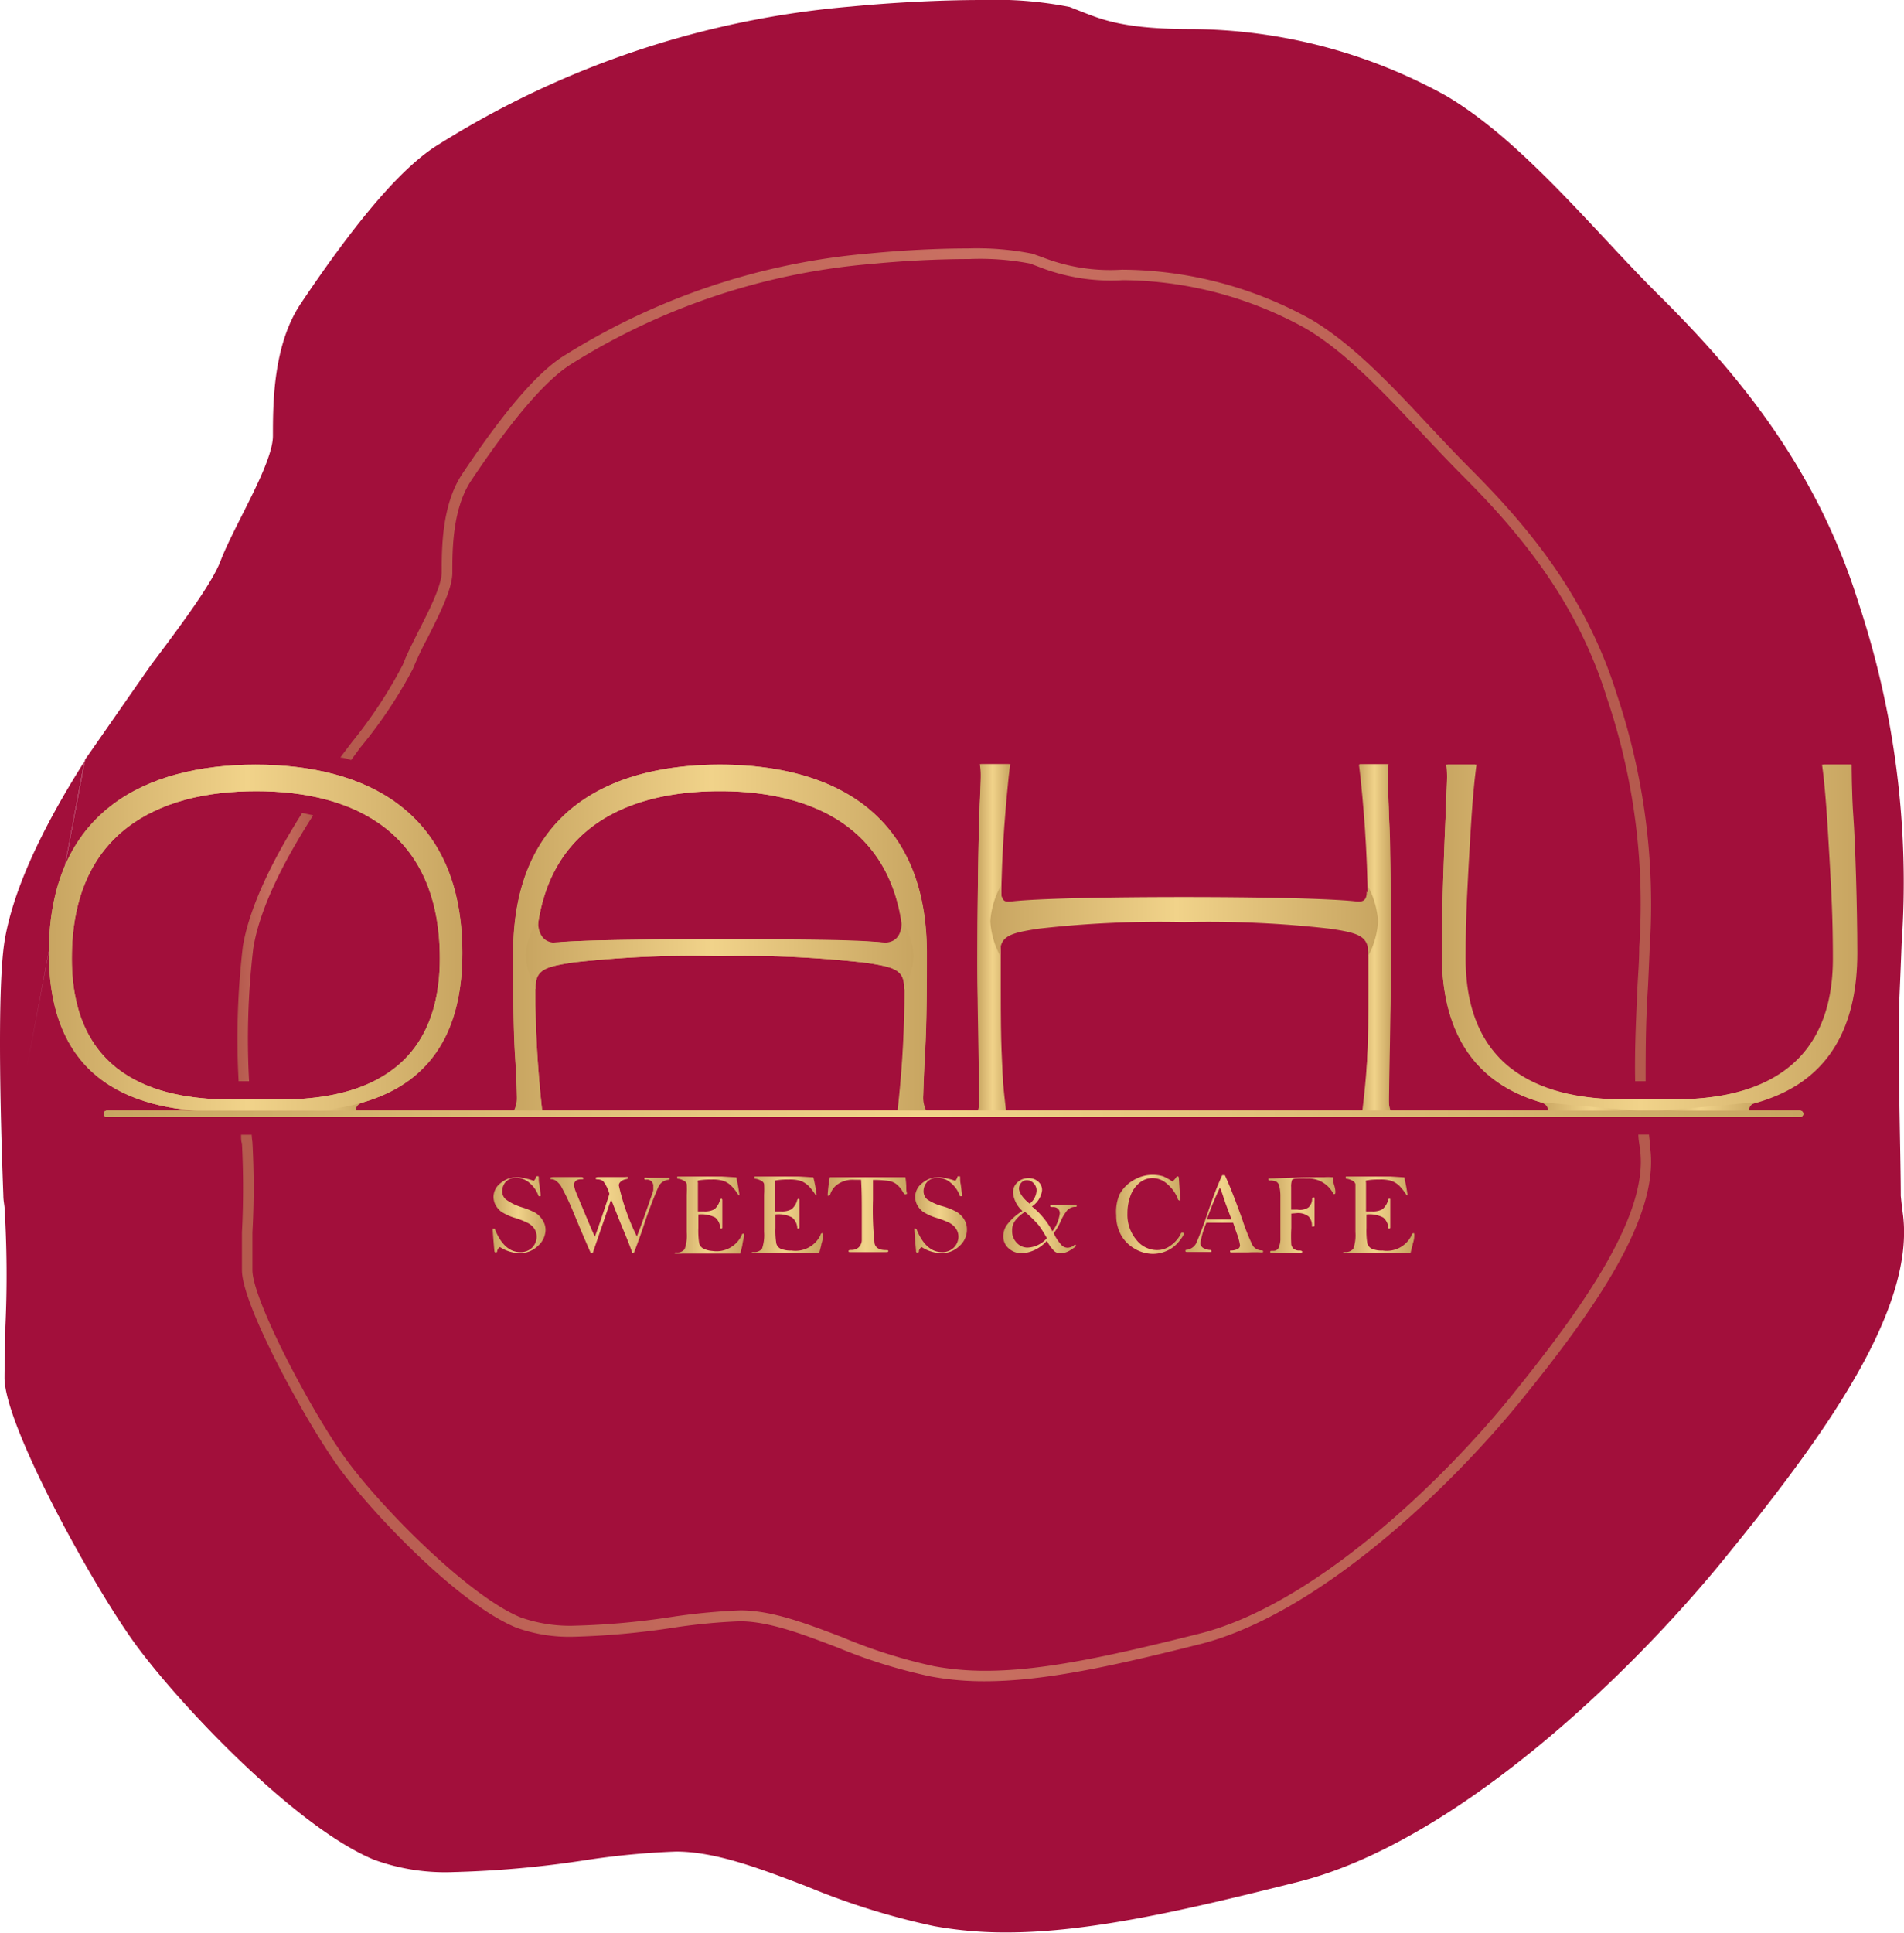 <svg xmlns="http://www.w3.org/2000/svg" xmlns:xlink="http://www.w3.org/1999/xlink" viewBox="0 0 130.95 132.88"><defs><style>.cls-1{fill:#a20f3b;}.cls-2{fill:url(#linear-gradient);}.cls-3{fill:url(#linear-gradient-2);}.cls-4{fill:url(#linear-gradient-3);}.cls-5{fill:url(#linear-gradient-4);}.cls-6{fill:url(#linear-gradient-5);}.cls-7{fill:url(#linear-gradient-6);}.cls-8{fill:url(#linear-gradient-7);}.cls-9{fill:url(#linear-gradient-8);}.cls-10{fill:url(#linear-gradient-10);}.cls-11{fill:url(#linear-gradient-13);}.cls-12{fill:url(#linear-gradient-14);}.cls-13{fill:url(#linear-gradient-15);}.cls-14{fill:url(#linear-gradient-17);}.cls-15{fill:url(#linear-gradient-18);}.cls-16{fill:url(#linear-gradient-19);}.cls-17{fill:url(#linear-gradient-22);}.cls-18{fill:url(#linear-gradient-23);}.cls-19,.cls-20,.cls-21{opacity:0.5;}.cls-19{fill:url(#linear-gradient-31);}.cls-20{fill:url(#linear-gradient-32);}.cls-21{fill:url(#linear-gradient-33);}.cls-22{fill:url(#linear-gradient-34);}.cls-23{fill:url(#linear-gradient-35);}.cls-24{fill:url(#linear-gradient-36);}.cls-25{fill:url(#linear-gradient-37);}.cls-26{fill:url(#linear-gradient-38);}.cls-27{fill:url(#linear-gradient-39);}.cls-28{fill:url(#linear-gradient-40);}.cls-29{fill:url(#linear-gradient-41);}.cls-30{fill:url(#linear-gradient-42);}.cls-31{fill:url(#linear-gradient-43);}.cls-32{fill:url(#linear-gradient-44);}</style><linearGradient id="linear-gradient" x1="7.13" y1="76.57" x2="124.02" y2="76.57" gradientUnits="userSpaceOnUse"><stop offset="0" stop-color="#c8a561"/><stop offset="0.48" stop-color="#f1d38a"/><stop offset="1" stop-color="#c8a561"/></linearGradient><linearGradient id="linear-gradient-2" x1="3.36" y1="64.51" x2="31.8" y2="64.51" xlink:href="#linear-gradient"/><linearGradient id="linear-gradient-3" x1="35.29" y1="64.51" x2="63.74" y2="64.51" xlink:href="#linear-gradient"/><linearGradient id="linear-gradient-4" x1="36.17" y1="66.15" x2="62.85" y2="66.15" xlink:href="#linear-gradient"/><linearGradient id="linear-gradient-5" x1="68.11" y1="63.36" x2="94.78" y2="63.36" xlink:href="#linear-gradient"/><linearGradient id="linear-gradient-6" x1="99.16" y1="64.51" x2="127.6" y2="64.51" xlink:href="#linear-gradient"/><linearGradient id="linear-gradient-7" x1="67.22" y1="64.51" x2="69.43" y2="64.51" xlink:href="#linear-gradient"/><linearGradient id="linear-gradient-8" x1="93.46" y1="64.51" x2="95.67" y2="64.51" xlink:href="#linear-gradient"/><linearGradient id="linear-gradient-10" x1="35.29" y1="64.51" x2="63.74" y2="64.51" xlink:href="#linear-gradient"/><linearGradient id="linear-gradient-13" x1="99.16" y1="64.51" x2="127.6" y2="64.51" xlink:href="#linear-gradient"/><linearGradient id="linear-gradient-14" x1="67.22" y1="64.51" x2="69.43" y2="64.51" xlink:href="#linear-gradient"/><linearGradient id="linear-gradient-15" x1="93.46" y1="64.51" x2="95.67" y2="64.51" xlink:href="#linear-gradient"/><linearGradient id="linear-gradient-17" x1="105.94" y1="76.11" x2="113.37" y2="76.11" xlink:href="#linear-gradient"/><linearGradient id="linear-gradient-18" x1="113.37" y1="76.11" x2="120.82" y2="76.11" xlink:href="#linear-gradient"/><linearGradient id="linear-gradient-19" x1="17.58" y1="76.11" x2="25.02" y2="76.11" xlink:href="#linear-gradient"/><linearGradient id="linear-gradient-22" x1="36.17" y1="65.64" x2="62.85" y2="65.64" xlink:href="#linear-gradient"/><linearGradient id="linear-gradient-23" x1="68.11" y1="63.3" x2="94.78" y2="63.3" xlink:href="#linear-gradient"/><linearGradient id="linear-gradient-31" x1="16.35" y1="65.11" x2="21.54" y2="65.11" xlink:href="#linear-gradient"/><linearGradient id="linear-gradient-32" x1="16.64" y1="96.83" x2="113.58" y2="96.83" xlink:href="#linear-gradient"/><linearGradient id="linear-gradient-33" x1="23.41" y1="45.7" x2="113.52" y2="45.7" xlink:href="#linear-gradient"/><linearGradient id="linear-gradient-34" x1="33.89" y1="83.49" x2="37.52" y2="83.49" xlink:href="#linear-gradient"/><linearGradient id="linear-gradient-35" x1="37.85" y1="83.56" x2="46.09" y2="83.56" xlink:href="#linear-gradient"/><linearGradient id="linear-gradient-36" x1="46.37" y1="83.5" x2="51.15" y2="83.5" xlink:href="#linear-gradient"/><linearGradient id="linear-gradient-37" x1="51.67" y1="83.5" x2="56.45" y2="83.5" xlink:href="#linear-gradient"/><linearGradient id="linear-gradient-38" x1="56.92" y1="83.47" x2="62.38" y2="83.47" xlink:href="#linear-gradient"/><linearGradient id="linear-gradient-39" x1="62.87" y1="83.49" x2="66.5" y2="83.49" xlink:href="#linear-gradient"/><linearGradient id="linear-gradient-40" x1="69.02" y1="83.54" x2="74.05" y2="83.54" xlink:href="#linear-gradient"/><linearGradient id="linear-gradient-41" x1="76.62" y1="83.48" x2="81.31" y2="83.48" xlink:href="#linear-gradient"/><linearGradient id="linear-gradient-42" x1="81.48" y1="83.45" x2="86.87" y2="83.45" xlink:href="#linear-gradient"/><linearGradient id="linear-gradient-43" x1="87.26" y1="83.51" x2="91.86" y2="83.51" xlink:href="#linear-gradient"/><linearGradient id="linear-gradient-44" x1="92.31" y1="83.5" x2="97.09" y2="83.5" xlink:href="#linear-gradient"/></defs><g id="レイヤー_2" data-name="レイヤー 2"><g id="contents"><path class="cls-1" d="M130.88,83.5q-.09-.66-.15-1.29c0-2.73-.24-10.47-.09-13.71.05-1.15.1-2.37.15-3.68a60.89,60.89,0,0,0-3-23.47c-2.94-9.42-8.59-16-13.73-21.09-1.19-1.18-2.38-2.45-3.63-3.79-3.51-3.75-7.14-7.63-11-9.9A36.56,36.56,0,0,0,81.89,2c-4.41,0-6-.61-7.38-1.15L73.57.48a26.4,26.4,0,0,0-6-.48c-2.85,0-6.15.17-9.05.45A63.27,63.27,0,0,0,30.2,9.91c-2.47,1.49-5.58,5.1-9.54,11-1.89,2.85-1.89,6.89-1.89,9.06,0,1.24-1.14,3.5-2.14,5.48-.58,1.15-1.13,2.24-1.46,3.11-.59,1.56-2.78,4.49-4.72,7.07-.38.51-4.26,6.12-4.6,6.59l-4,21.16L5.81,52.34C3.65,55.75,1,60.51.31,64.72-.24,68.24.08,78.22.23,82.17v0c0,.33.06.61.08.81a77,77,0,0,1,.06,8.23c0,1.33-.06,2.57-.06,3.51,0,3.24,5.91,14,8.87,18.13s11.11,12.76,16.54,15a14.3,14.3,0,0,0,5.49.85,71,71,0,0,0,8.94-.8,54.2,54.2,0,0,1,6.34-.61c2.73,0,5.8,1.17,9.06,2.42a49.73,49.73,0,0,0,8.7,2.71,27.51,27.51,0,0,0,5,.43c5.71,0,12.45-1.57,20-3.47,10.54-2.62,22.54-13.79,29.61-22.55C125.6,98.54,131.7,90,130.88,83.5Z"/><path class="cls-2" d="M123.8,76.79H7.35a.22.22,0,0,1,0-.44H123.8a.22.22,0,0,1,0,.44Z"/><path class="cls-3" d="M15.58,76.44c-5.11,0-12.22-1.2-12.22-10.92S10,52.57,17.58,52.57,31.8,55.79,31.8,65.52,24.69,76.44,19.57,76.44Zm3.67-.85c4.26,0,11-1.07,11-9.7s-5.85-11.5-12.63-11.5S4.94,57.25,4.94,65.89s6.7,9.7,11,9.7Z"/><path class="cls-4" d="M49.51,54.39c-6.77,0-12.67,2.86-12.67,11.5a76.08,76.08,0,0,0,.46,10.55H35.57s0-1.72-.17-4.16c-.11-2.09-.11-4.86-.11-6.76,0-9.73,6.6-12.95,14.22-12.95s14.23,3.22,14.23,12.95c0,1.9,0,4.67-.12,6.76-.13,2.44-.16,4.16-.16,4.16H61.72a74.56,74.56,0,0,0,.46-10.55C62.18,57.25,56.29,54.39,49.51,54.39Z"/><path class="cls-5" d="M49.51,65.73a74.13,74.13,0,0,1,10.08.46c1.94.3,2.65.48,2.59,1.84a5.79,5.79,0,0,0,.67-2.36c0-1.16-.73-1.39-.73-1.39,0,.62-.29.61-.76.56-2-.22-8.86-.26-11.85-.26s-9.89,0-11.85.26c-.47,0-.78.06-.75-.57,0,0-.74.24-.74,1.4A5.79,5.79,0,0,0,36.84,68c-.05-1.36.66-1.54,2.6-1.84A74,74,0,0,1,49.51,65.73Z"/><path class="cls-6" d="M81.44,62.87a82.16,82.16,0,0,1,10.06.48c1.94.31,2.59.55,2.6,2.07a7,7,0,0,0,.68-2.55A1.74,1.74,0,0,0,94,61.3c0,.63-.28.72-.74.67-2-.22-7.11-.3-11.84-.3s-9.86.08-11.83.3c-.46.05-.76,0-.74-.67a1.76,1.76,0,0,0-.76,1.57,7.13,7.13,0,0,0,.67,2.55c0-1.52.67-1.76,2.61-2.07A83.38,83.38,0,0,1,81.44,62.87Z"/><path class="cls-7" d="M111.38,76.44c-5.12,0-12.23-1.2-12.22-10.92,0-3.24.19-7.79.26-9.35s.13-3.6.13-3.6h2s-.21,1.25-.41,4.64-.34,5.65-.34,8.68c0,8.63,6.69,9.69,11,9.69h3.35c4.27,0,11-1.06,11-9.69,0-3-.13-5.17-.34-8.68s-.41-4.64-.41-4.64h1.95s0,2,.12,3.6.27,6.12.27,9.35c0,9.72-7.11,10.92-12.22,10.92Z"/><path class="cls-8" d="M67.35,76.44c0-2.76-.13-6.37-.13-10.31,0-3.24.06-8.39.14-10s.12-3.6.12-3.6h2s-.16,1-.41,4.32c-.26,3.53-.24,6.67-.24,10.86,0,5,.06,4,.23,8.69Z"/><path class="cls-9" d="M93.88,76.44c.17-4.74.23-3.74.23-8.69,0-4.19,0-7.33-.24-10.86-.25-3.37-.41-4.32-.41-4.32H95.4s.06,2,.13,3.6.14,6.72.13,10c0,3.94-.13,7.55-.13,10.31Z"/><path class="cls-3" d="M15.58,76.44c-5.11,0-12.22-1.2-12.22-10.92S10,52.57,17.58,52.57,31.8,55.79,31.8,65.52,24.69,76.44,19.57,76.44Zm3.67-.85c4.26,0,11-1.07,11-9.7s-5.85-11.5-12.63-11.5S4.94,57.25,4.94,65.89s6.7,9.7,11,9.7Z"/><path class="cls-10" d="M49.51,54.39c-6.77,0-12.67,2.86-12.67,11.5a76.08,76.08,0,0,0,.46,10.55h-2a2.17,2.17,0,0,0,.25-1.16c0-.73-.07-1.78-.14-3-.11-2.09-.11-4.86-.11-6.76,0-9.73,6.6-12.95,14.22-12.95s14.23,3.22,14.23,12.95c0,1.9,0,4.67-.12,6.76-.07,1.23-.11,2.27-.13,3a2.12,2.12,0,0,0,.25,1.17h-2a74.56,74.56,0,0,0,.46-10.55C62.18,57.25,56.29,54.39,49.51,54.39Z"/><path class="cls-5" d="M49.51,65.73a74.13,74.13,0,0,1,10.08.46c1.94.3,2.65.48,2.59,1.84a5.79,5.79,0,0,0,.67-2.36c0-1.16-.73-1.39-.73-1.39,0,.62-.29.61-.76.56-2-.22-8.86-.26-11.85-.26s-9.89,0-11.85.26c-.47,0-.78.06-.75-.57,0,0-.74.24-.74,1.4A5.79,5.79,0,0,0,36.84,68c-.05-1.36.66-1.54,2.6-1.84A74,74,0,0,1,49.51,65.73Z"/><path class="cls-6" d="M81.44,62.87a82.16,82.16,0,0,1,10.06.48c1.94.31,2.59.55,2.6,2.07a7,7,0,0,0,.68-2.55A1.74,1.74,0,0,0,94,61.3c0,.63-.28.72-.74.67-2-.22-7.11-.3-11.84-.3s-9.86.08-11.83.3c-.46.05-.76,0-.74-.67a1.76,1.76,0,0,0-.76,1.57,7.13,7.13,0,0,0,.67,2.55c0-1.52.67-1.76,2.61-2.07A83.38,83.38,0,0,1,81.44,62.87Z"/><path class="cls-11" d="M111.38,76.44c-5.12,0-12.23-1.2-12.22-10.92,0-3.24.19-7.79.26-9.35,0-.8.08-1.73.1-2.44a6.72,6.72,0,0,0-.06-1.16h2s-.21,1.25-.41,4.64-.34,5.65-.34,8.68c0,8.63,6.69,9.69,11,9.69h3.35c4.27,0,11-1.06,11-9.69,0-3-.13-5.17-.34-8.68s-.41-4.64-.41-4.64h2a7.38,7.38,0,0,0-.05,1.16c0,.71.05,1.63.09,2.44.07,1.56.27,6.12.27,9.35,0,9.72-7.11,10.92-12.22,10.92Z"/><path class="cls-12" d="M67.22,76.45a5,5,0,0,0,.23-1.17c0-2.57-.23-5.74-.23-9.15,0-3.24.06-8.39.14-10,0-.81.07-1.73.09-2.44a6.72,6.72,0,0,0-.06-1.16h2s-.16,1-.41,4.32c-.26,3.53-.24,6.67-.24,10.86a60.94,60.94,0,0,0,.46,8.69Z"/><path class="cls-13" d="M95.66,76.44a5.7,5.7,0,0,1-.22-1.16c0-2.57.22-5.74.22-9.15,0-3.24,0-8.39-.13-10,0-.81-.07-1.73-.09-2.44a6.72,6.72,0,0,1,.06-1.16h-2s.16,1,.41,4.32c.26,3.53.24,6.67.24,10.86a60.94,60.94,0,0,1-.46,8.69Z"/><path class="cls-2" d="M123.8,76.79H7.35a.22.22,0,0,1,0-.44H123.8a.22.22,0,0,1,0,.44Z"/><path class="cls-14" d="M105.94,75.77c.7.22.47.67.47.67h7Z"/><path class="cls-15" d="M120.82,75.77c-.71.22-.47.67-.47.67h-7Z"/><path class="cls-16" d="M25,75.77c-.71.22-.47.67-.47.67h-7Z"/><path class="cls-3" d="M15.58,76.44c-5.11,0-12.22-1.2-12.22-10.92S10,52.57,17.58,52.57,31.8,55.79,31.8,65.52,24.69,76.44,19.57,76.44Zm3.67-.85c4.26,0,11-1.07,11-9.7s-5.85-11.5-12.63-11.5S4.94,57.25,4.94,65.89s6.7,9.7,11,9.7Z"/><path class="cls-10" d="M49.51,54.39c-6.77,0-12.67,2.86-12.67,11.5a76.08,76.08,0,0,0,.46,10.55h-2a2.17,2.17,0,0,0,.25-1.16c0-.73-.07-1.78-.14-3-.11-2.09-.11-4.86-.11-6.76,0-9.73,6.6-12.95,14.22-12.95s14.23,3.22,14.23,12.95c0,1.9,0,4.67-.12,6.76-.07,1.23-.11,2.27-.13,3a2.12,2.12,0,0,0,.25,1.17h-2a74.56,74.56,0,0,0,.46-10.55C62.18,57.25,56.29,54.39,49.51,54.39Z"/><path class="cls-17" d="M49.51,65.73a74.13,74.13,0,0,1,10.08.46c1.94.3,2.65.48,2.59,1.84a5.79,5.79,0,0,0,.67-2.36A5.14,5.14,0,0,0,62,63.25c.06.86-.27,1.73-1.55,1.52-2-.22-7.93-.19-10.92-.19s-8.95,0-10.92.19C37.3,65,37,64.11,37,63.25a5.14,5.14,0,0,0-.87,2.42A5.79,5.79,0,0,0,36.84,68c-.05-1.36.66-1.54,2.6-1.84A74,74,0,0,1,49.51,65.73Z"/><path class="cls-18" d="M81.44,63.39a74.13,74.13,0,0,1,10.08.46c1.94.3,2.64.49,2.59,1.85a5.74,5.74,0,0,0,.67-2.37,5.86,5.86,0,0,0-.71-2.42,1.34,1.34,0,0,1-1.7,1.53c-2-.22-7.93-.2-10.93-.2s-9,0-10.91.2a1.34,1.34,0,0,1-1.7-1.53,5.8,5.8,0,0,0-.72,2.42,5.67,5.67,0,0,0,.67,2.36c-.06-1.35.65-1.53,2.59-1.84A74.06,74.06,0,0,1,81.44,63.39Z"/><path class="cls-11" d="M111.38,76.44c-5.12,0-12.23-1.2-12.22-10.92,0-3.24.19-7.79.26-9.35,0-.8.08-1.73.1-2.44a6.72,6.72,0,0,0-.06-1.16h2s-.21,1.25-.41,4.64-.34,5.65-.34,8.68c0,8.63,6.69,9.69,11,9.69h3.35c4.27,0,11-1.06,11-9.69,0-3-.13-5.17-.34-8.68s-.41-4.64-.41-4.64h2a7.38,7.38,0,0,0-.05,1.16c0,.71.05,1.63.09,2.44.07,1.56.27,6.12.27,9.35,0,9.72-7.11,10.92-12.22,10.92Z"/><path class="cls-12" d="M67.22,76.45a5,5,0,0,0,.23-1.17c0-2.57-.23-5.74-.23-9.15,0-3.24.06-8.39.14-10,0-.81.07-1.73.09-2.44a6.72,6.72,0,0,0-.06-1.16h2s-.16,1-.41,4.32c-.26,3.53-.24,6.67-.24,10.86a60.94,60.94,0,0,0,.46,8.69Z"/><path class="cls-13" d="M95.66,76.44a5.7,5.7,0,0,1-.22-1.16c0-2.57.22-5.74.22-9.15,0-3.24,0-8.39-.13-10,0-.81-.07-1.73-.09-2.44a6.72,6.72,0,0,1,.06-1.16h-2s.16,1,.41,4.32c.26,3.53.24,6.67.24,10.86a60.94,60.94,0,0,1-.46,8.69Z"/><path class="cls-2" d="M123.8,76.79H7.35a.22.22,0,0,1,0-.44H123.8a.22.22,0,0,1,0,.44Z"/><path class="cls-14" d="M105.94,75.77c.7.22.47.67.47.67h7Z"/><path class="cls-15" d="M120.82,75.77c-.71.22-.47.67-.47.67h-7Z"/><path class="cls-16" d="M25,75.77c-.71.22-.47.67-.47.67h-7Z"/><path class="cls-19" d="M16.7,65.08a54,54,0,0,0-.29,9.25h.72a52.74,52.74,0,0,1,.29-9.14c.49-3.09,2.53-6.66,4.12-9.14l-.76-.16C19.18,58.42,17.2,62,16.7,65.08Z"/><path class="cls-20" d="M113.41,78h-.73c0,.35.08.69.12,1.06.59,4.53-4.09,11-8.74,16.77-5.17,6.41-13.93,14.57-21.57,16.48-5.57,1.39-10.52,2.55-14.68,2.55a19.34,19.34,0,0,1-3.56-.31,35.54,35.54,0,0,1-6.33-2c-2.48-.94-4.82-1.84-7-1.84a43,43,0,0,0-4.79.46,52.11,52.11,0,0,1-6.53.59,10.23,10.23,0,0,1-3.8-.57c-3.57-1.47-9.56-7.52-12-10.87s-6.44-11-6.44-13c0-.68,0-1.61,0-2.59a55.89,55.89,0,0,0,0-6.21,4.87,4.87,0,0,1-.05-.51h-.73c0,.25,0,.46.06.6a59.53,59.53,0,0,1,0,6.11c0,1,0,1.91,0,2.6,0,2.41,4.38,10.38,6.58,13.45s8.24,9.46,12.27,11.12a10.77,10.77,0,0,0,4.06.63,54.8,54.8,0,0,0,6.63-.6,40,40,0,0,1,4.7-.46c2,0,4.31.88,6.72,1.8a36.36,36.36,0,0,0,6.45,2,20.07,20.07,0,0,0,3.7.32c4.24,0,9.24-1.16,14.86-2.57,7.81-2,16.71-10.23,22-16.73,5-6.17,9.5-12.53,8.89-17.32C113.48,78.68,113.45,78.36,113.41,78Z"/><path class="cls-21" d="M24.15,52.25l.64-.87A31.6,31.6,0,0,0,28.39,46a23.42,23.42,0,0,1,1.06-2.23c.81-1.62,1.66-3.3,1.66-4.39,0-1.54,0-4.38,1.28-6.32,2.83-4.24,5.14-6.92,6.85-8A46,46,0,0,1,60,18.14c2.13-.21,4.55-.33,6.64-.33a18.16,18.16,0,0,1,4.21.31l.66.25a13.54,13.54,0,0,0,5.73.89A26.27,26.27,0,0,1,89.8,22.58c2.77,1.63,5.42,4.47,8,7.21.94,1,1.82,1.94,2.71,2.83,3.75,3.75,7.88,8.51,10,15.34a44.23,44.23,0,0,1,2.23,17.16c0,1-.08,1.87-.12,2.72-.11,2.42-.2,4.45-.16,6.49h.72c0-2,0-4,.16-6.45q.06-1.27.12-2.73a45.4,45.4,0,0,0-2.26-17.41c-2.18-7-6.38-11.82-10.19-15.63-.88-.88-1.76-1.82-2.69-2.81-2.6-2.79-5.3-5.66-8.15-7.34a27.06,27.06,0,0,0-13-3.42,12.81,12.81,0,0,1-5.47-.85L71,17.44a19.72,19.72,0,0,0-4.44-.36c-2.11,0-4.56.13-6.71.34a46.85,46.85,0,0,0-21,7c-1.83,1.11-4.14,3.79-7.07,8.18-1.4,2.12-1.4,5.11-1.4,6.72,0,.92-.84,2.59-1.59,4.06-.43.86-.84,1.66-1.08,2.31A31.77,31.77,0,0,1,24.22,51c-.28.37-.56.73-.81,1.08C23.66,52.09,23.9,52.17,24.15,52.25Z"/><path class="cls-22" d="M36.71,81.18a.6.6,0,0,0,.15-.23q0-.09.09-.09s0,0,.07,0,0,.28.08.57l.09.74c0,.05,0,.07-.08.07s-.06,0-.09-.07a2,2,0,0,0-.62-.86,1.34,1.34,0,0,0-.89-.34.92.92,0,0,0-.73.28,1,1,0,0,0-.24.62.72.72,0,0,0,.27.6A3.65,3.65,0,0,0,35.9,83a5.08,5.08,0,0,1,.91.37,1.49,1.49,0,0,1,.5.5,1.22,1.22,0,0,1,.21.69A1.49,1.49,0,0,1,37,85.65a1.75,1.75,0,0,1-1.27.5,2.54,2.54,0,0,1-1.35-.42.49.49,0,0,0-.18.25c0,.09-.05.13-.1.13S34,86.06,34,86s-.06-.62-.12-1.53c0,0,0,0,.09,0s.07,0,.09.09c.41,1,1,1.52,1.7,1.52a1.11,1.11,0,0,0,.85-.32,1.08,1.08,0,0,0,.3-.75,1,1,0,0,0-.16-.54,1.19,1.19,0,0,0-.44-.39,5.42,5.42,0,0,0-.85-.34,3.61,3.61,0,0,1-1-.45,1.52,1.52,0,0,1-.4-.49,1.27,1.27,0,0,1-.12-.52,1.21,1.21,0,0,1,.47-.93,1.71,1.71,0,0,1,1.17-.41,2.22,2.22,0,0,1,.55.08A2.73,2.73,0,0,1,36.71,81.18Z"/><path class="cls-23" d="M40.76,86.16h-.12c-.13-.27-.27-.61-.44-1s-.45-1.06-.84-2a16.1,16.1,0,0,0-.78-1.62,1.32,1.32,0,0,0-.34-.36.59.59,0,0,0-.27-.11c-.08,0-.12,0-.12-.07s.1-.08.3-.08h1.72c.16,0,.24,0,.24.08s0,.07-.12.07c-.34,0-.51.15-.51.4a1,1,0,0,0,.05.23c0,.09.21.56.56,1.4s.62,1.48.82,1.92c.08-.21.26-.7.52-1.48s.43-1.27.48-1.47a2.51,2.51,0,0,0-.42-.86.66.66,0,0,0-.36-.13c-.11,0-.16,0-.16-.08s.1-.08.29-.08H43a.69.69,0,0,1,.2,0s0,0,0,.06-.07.07-.21.1-.43.18-.43.41A15.78,15.78,0,0,0,43.8,85c.17-.42.33-.86.49-1.31l.42-1.2c.13-.36.2-.57.22-.66a2.29,2.29,0,0,0,0-.25.43.43,0,0,0-.5-.48c-.07,0-.11,0-.11-.07s0-.06,0-.06a.64.64,0,0,1,.2,0H46a.07.07,0,0,1,.06.07s0,.07-.09.07a.84.84,0,0,0-.68.47,30.7,30.7,0,0,0-1.1,2.93c-.3.86-.51,1.42-.61,1.65H43.5c-.21-.58-.42-1.11-.62-1.58s-.48-1.19-.85-2.12Z"/><path class="cls-24" d="M50.64,80.94c.07.3.15.71.22,1.24,0,0,0,0,0,0a.09.09,0,0,1-.06,0,3.32,3.32,0,0,0-.52-.67,1.56,1.56,0,0,0-.5-.32,2.49,2.49,0,0,0-.86-.1,4.52,4.52,0,0,0-.92.07.26.26,0,0,0,0,.15.39.39,0,0,1,0,.09c0,.21,0,.78,0,1.72v.16h.41a1.35,1.35,0,0,0,.73-.15,1.27,1.27,0,0,0,.38-.64s.05-.08.08-.08.08,0,.08.11l0,.16c0,.21,0,.43,0,.65s0,.68,0,1c0,.09,0,.13-.07.13s-.06,0-.08-.09a1,1,0,0,0-.34-.67,2.11,2.11,0,0,0-1.16-.21c0,.19,0,.5,0,.93a5.48,5.48,0,0,0,.06,1.06.57.57,0,0,0,.29.36A1.67,1.67,0,0,0,49,86a1.91,1.91,0,0,0,2-1.06c0-.09.08-.13.11-.13s.07,0,.07.09a.44.44,0,0,1,0,.1,5.47,5.47,0,0,0-.12.56c0,.07-.06.28-.15.62H49.21l-1.05,0-1.22,0a3.56,3.56,0,0,1-.55,0,0,0,0,0,1,0,0c0-.06,0-.08.12-.08a.62.62,0,0,0,.58-.23,2.87,2.87,0,0,0,.14-1.14V83c0-.16,0-.44,0-.87a6.28,6.28,0,0,0,0-.73.32.32,0,0,0-.12-.18,1.11,1.11,0,0,0-.44-.18c-.07,0-.1,0-.1-.08s0-.08.13-.08l.81,0c.28,0,1,0,2.1,0Z"/><path class="cls-25" d="M55.94,80.94a10.07,10.07,0,0,1,.23,1.24.05.05,0,0,1,0,0,.09.09,0,0,1-.06,0,3.73,3.73,0,0,0-.52-.67,1.67,1.67,0,0,0-.5-.32,2.55,2.55,0,0,0-.87-.1,4.47,4.47,0,0,0-.91.07.26.26,0,0,0,0,.15.39.39,0,0,1,0,.09c0,.21,0,.78,0,1.72a1.1,1.1,0,0,0,0,.16h.41a1.33,1.33,0,0,0,.72-.15,1.21,1.21,0,0,0,.39-.64s.05-.08.08-.08.07,0,.07.11v.16c0,.21,0,.43,0,.65s0,.68,0,1c0,.09,0,.13-.08.13s-.06,0-.07-.09a1,1,0,0,0-.35-.67,2,2,0,0,0-1.15-.21c0,.19,0,.5,0,.93a5.48,5.48,0,0,0,.06,1.06.58.58,0,0,0,.28.36,1.73,1.73,0,0,0,.76.13,1.91,1.91,0,0,0,2-1.06c0-.09.07-.13.11-.13s.06,0,.06.09a.2.2,0,0,1,0,.1s0,.24-.11.56c0,.07-.06.28-.15.62H54.52l-1.05,0-1.22,0a3.56,3.56,0,0,1-.55,0,.05.05,0,0,1,0,0c0-.06,0-.08.13-.08a.64.64,0,0,0,.58-.23,2.87,2.87,0,0,0,.14-1.14V83c0-.16,0-.44,0-.87a6.28,6.28,0,0,0,0-.73.32.32,0,0,0-.12-.18,1.27,1.27,0,0,0-.44-.18c-.07,0-.11,0-.11-.08s0-.08.14-.08l.81,0c.28,0,1,0,2.09,0Z"/><path class="cls-26" d="M59.22,81.11h-.44a1.81,1.81,0,0,0-1.23.35,1.34,1.34,0,0,0-.45.64.11.11,0,0,1-.1.1.12.12,0,0,1-.08,0,9.79,9.79,0,0,1,.15-1.27h.24c.21,0,.49,0,.83,0s.94,0,1.71,0,1.29,0,1.53,0,.51,0,.89,0a5.61,5.61,0,0,1,.06.59c0,.24,0,.4.05.5V82c0,.07,0,.1-.08.1a.08.08,0,0,1-.08,0,.91.91,0,0,1-.16-.22,1.85,1.85,0,0,0-.42-.48,1.16,1.16,0,0,0-.5-.21,7.12,7.12,0,0,0-1.1-.07c0,.4,0,.85,0,1.36a21.7,21.7,0,0,0,.11,3c.07.31.33.46.78.46.11,0,.16,0,.16.06s0,.08-.15.08H58.46c-.07,0-.1,0-.1-.07s.06-.08.19-.08a.74.74,0,0,0,.5-.17.72.72,0,0,0,.22-.48c0-.2,0-.77,0-1.73S59.27,81.91,59.22,81.11Z"/><path class="cls-27" d="M65.7,81.18a.71.71,0,0,0,.14-.23q0-.09.09-.09s0,0,.07,0,0,.28.08.57l.09.74c0,.05,0,.07-.08.07s-.06,0-.09-.07a2,2,0,0,0-.62-.86,1.34,1.34,0,0,0-.89-.34.89.89,0,0,0-.72.28.93.93,0,0,0-.25.62.72.72,0,0,0,.27.6,3.65,3.65,0,0,0,1.09.47,4.78,4.78,0,0,1,.91.37,1.62,1.62,0,0,1,.51.5,1.29,1.29,0,0,1,.2.69A1.49,1.49,0,0,1,66,85.65a1.74,1.74,0,0,1-1.26.5,2.57,2.57,0,0,1-1.36-.42.49.49,0,0,0-.18.25c0,.09,0,.13-.1.13S63,86.06,63,86s-.06-.62-.12-1.53a.09.09,0,0,1,.09,0s.07,0,.09.09c.41,1,1,1.52,1.7,1.52a1.11,1.11,0,0,0,.85-.32,1.1,1.1,0,0,0,.31-.75,1,1,0,0,0-.17-.54,1.24,1.24,0,0,0-.43-.39,5.63,5.63,0,0,0-.86-.34,3.61,3.61,0,0,1-1-.45,1.52,1.52,0,0,1-.4-.49,1.27,1.27,0,0,1-.12-.52,1.21,1.21,0,0,1,.47-.93,1.71,1.71,0,0,1,1.17-.41,2.22,2.22,0,0,1,.55.08A3,3,0,0,1,65.7,81.18Z"/><path class="cls-28" d="M72.47,84.78a3.17,3.17,0,0,0,.56.84.59.59,0,0,0,.38.16.73.73,0,0,0,.51-.22s0,0,0,0,.08,0,.08.07-.12.15-.36.3a1.33,1.33,0,0,1-.71.23.66.66,0,0,1-.4-.13,2.73,2.73,0,0,1-.53-.73,2.51,2.51,0,0,1-1.69.86,1.34,1.34,0,0,1-.94-.34A1.09,1.09,0,0,1,69,85a1.36,1.36,0,0,1,.32-.88,3.81,3.81,0,0,1,1-.87A1.94,1.94,0,0,1,69.67,82a.93.93,0,0,1,.32-.73,1.09,1.09,0,0,1,.74-.28,1,1,0,0,1,.66.23.76.76,0,0,1,.28.62,1.58,1.58,0,0,1-.7,1.1,5.37,5.37,0,0,1,1.41,1.71,2.6,2.6,0,0,0,.51-1.23.44.44,0,0,0-.12-.32.48.48,0,0,0-.35-.12c-.13,0-.19,0-.19-.07s0-.08.08-.08l.7,0h.93c.07,0,.11,0,.11.07s0,.07-.14.07a.75.75,0,0,0-.49.21,3.39,3.39,0,0,0-.48.8A3.72,3.72,0,0,1,72.47,84.78Zm-2-1.45a2.33,2.33,0,0,0-.63.56,1.11,1.11,0,0,0-.23.72,1.13,1.13,0,0,0,.31.82,1,1,0,0,0,.74.34A1.84,1.84,0,0,0,72,85.12a8.16,8.16,0,0,0-.57-.9A9.49,9.49,0,0,0,70.52,83.33Zm.32-.56a1.25,1.25,0,0,0,.5-.91.69.69,0,0,0-.2-.51.6.6,0,0,0-.46-.21.5.5,0,0,0-.4.18.64.64,0,0,0-.15.42C70.13,82.05,70.37,82.4,70.84,82.77Z"/><path class="cls-29" d="M80.63,81.22a1,1,0,0,0,.25-.26.14.14,0,0,1,.12-.09s.08,0,.08.14l.09,1.38a.38.38,0,0,1,0,.14.06.06,0,0,1-.06,0S81,82.5,81,82.39a2.61,2.61,0,0,0-.73-1,1.51,1.51,0,0,0-1-.4,1.39,1.39,0,0,0-.88.31,2,2,0,0,0-.63.88,3.41,3.41,0,0,0-.22,1.24,2.68,2.68,0,0,0,.62,1.82,1.8,1.8,0,0,0,1.38.7,1.55,1.55,0,0,0,1-.33,2.25,2.25,0,0,0,.66-.76c0-.08.08-.11.12-.11a.08.08,0,0,1,.09.09c0,.08-.1.24-.31.5a2.13,2.13,0,0,1-.78.63,2.38,2.38,0,0,1-1,.24,2.49,2.49,0,0,1-1.26-.34,2.51,2.51,0,0,1-.94-.92,2.73,2.73,0,0,1-.35-1.39A3,3,0,0,1,77,82.11a2.49,2.49,0,0,1,1-1,2.55,2.55,0,0,1,2-.24A4.32,4.32,0,0,1,80.63,81.22Z"/><path class="cls-30" d="M84.06,80.79h.18c.29.61.7,1.64,1.22,3.1a14.46,14.46,0,0,0,.68,1.71.74.74,0,0,0,.6.36c.09,0,.13,0,.13.08a.05.05,0,0,1-.06.06h-.06a7.86,7.86,0,0,0-.92,0q-.87,0-1.11,0c-.08,0-.12,0-.12-.07s0-.06.09-.06a1,1,0,0,0,.46-.12.27.27,0,0,0,.13-.26,4,4,0,0,0-.24-.85l-.23-.68-1.84,0a6,6,0,0,0-.41,1.38.4.4,0,0,0,.2.36,1.09,1.09,0,0,0,.41.13c.09,0,.14,0,.14.08s0,0,0,.06l-.76,0-.89,0c-.09,0-.13,0-.13-.07s0-.07.11-.08a.88.88,0,0,0,.7-.62c.16-.37.41-1,.75-2S83.69,81.59,84.06,80.79Zm-.16.86A22,22,0,0,0,83,83.83l.59,0,1.11,0-.41-1.09C84.11,82.2,84,81.84,83.9,81.65Z"/><path class="cls-31" d="M88.81,83.43v1a10.24,10.24,0,0,0,0,1.14.6.6,0,0,0,.13.25.58.58,0,0,0,.44.15q.18,0,.18.09s0,.08-.13.08l-.25,0c-.27,0-.51,0-.72,0l-.75,0h-.22c-.09,0-.13,0-.13-.08s.06-.07.19-.07a.41.41,0,0,0,.36-.15,1.52,1.52,0,0,0,.15-.72c0-.39,0-.9,0-1.54s0-1.07,0-1.42a3,3,0,0,0-.09-.68.46.46,0,0,0-.17-.23,1,1,0,0,0-.44-.09c-.08,0-.12,0-.12-.08s0-.06.11-.07c.65,0,1.9-.08,3.73-.08a3.45,3.45,0,0,1,.51,0s0,0,.06,0,0,.21.11.55.08.52.08.53,0,.08-.07.08-.06,0-.09-.07a1.94,1.94,0,0,0-1.81-1,6.54,6.54,0,0,0-.7,0c-.18,0-.28.06-.31.1a1.35,1.35,0,0,0-.06.49c0,.3,0,.81,0,1.55h.43A1.05,1.05,0,0,0,90,83a.81.81,0,0,0,.24-.51c0-.11,0-.17.09-.17s.08,0,.08.12a.38.38,0,0,1,0,.1q0,.22,0,1.17v.46c0,.11,0,.16-.1.16s-.08,0-.08-.12a.87.87,0,0,0-.23-.58,1.16,1.16,0,0,0-.84-.23Z"/><path class="cls-32" d="M96.58,80.94a12.42,12.42,0,0,1,.23,1.24l0,0-.06,0a4.24,4.24,0,0,0-.52-.67,1.59,1.59,0,0,0-.51-.32,2.45,2.45,0,0,0-.86-.1,4.41,4.41,0,0,0-.91.07.26.26,0,0,0,0,.15.78.78,0,0,0,0,.09c0,.21,0,.78,0,1.72a1.1,1.1,0,0,0,0,.16h.41a1.33,1.33,0,0,0,.72-.15,1.21,1.21,0,0,0,.39-.64s0-.08.08-.08.07,0,.07.11v.16c0,.21,0,.43,0,.65s0,.68,0,1c0,.09,0,.13-.07.13s-.06,0-.07-.09a1,1,0,0,0-.35-.67,2.07,2.07,0,0,0-1.15-.21c0,.19,0,.5,0,.93a5.48,5.48,0,0,0,.06,1.06.6.6,0,0,0,.29.36,1.7,1.7,0,0,0,.76.13,1.89,1.89,0,0,0,2-1.06c0-.09.08-.13.12-.13s.06,0,.06.09a.44.44,0,0,1,0,.1s0,.24-.11.56c0,.07-.07.28-.15.62H95.15l-1,0-1.22,0a3.76,3.76,0,0,1-.56,0,.08.08,0,0,1,0,0c0-.06,0-.08.13-.08a.65.65,0,0,0,.58-.23,2.87,2.87,0,0,0,.14-1.14V83c0-.16,0-.44,0-.87s0-.67,0-.73a.38.38,0,0,0-.12-.18,1.26,1.26,0,0,0-.45-.18c-.07,0-.1,0-.1-.08s0-.08.14-.08l.8,0c.29,0,1,0,2.1,0Z"/></g></g></svg>